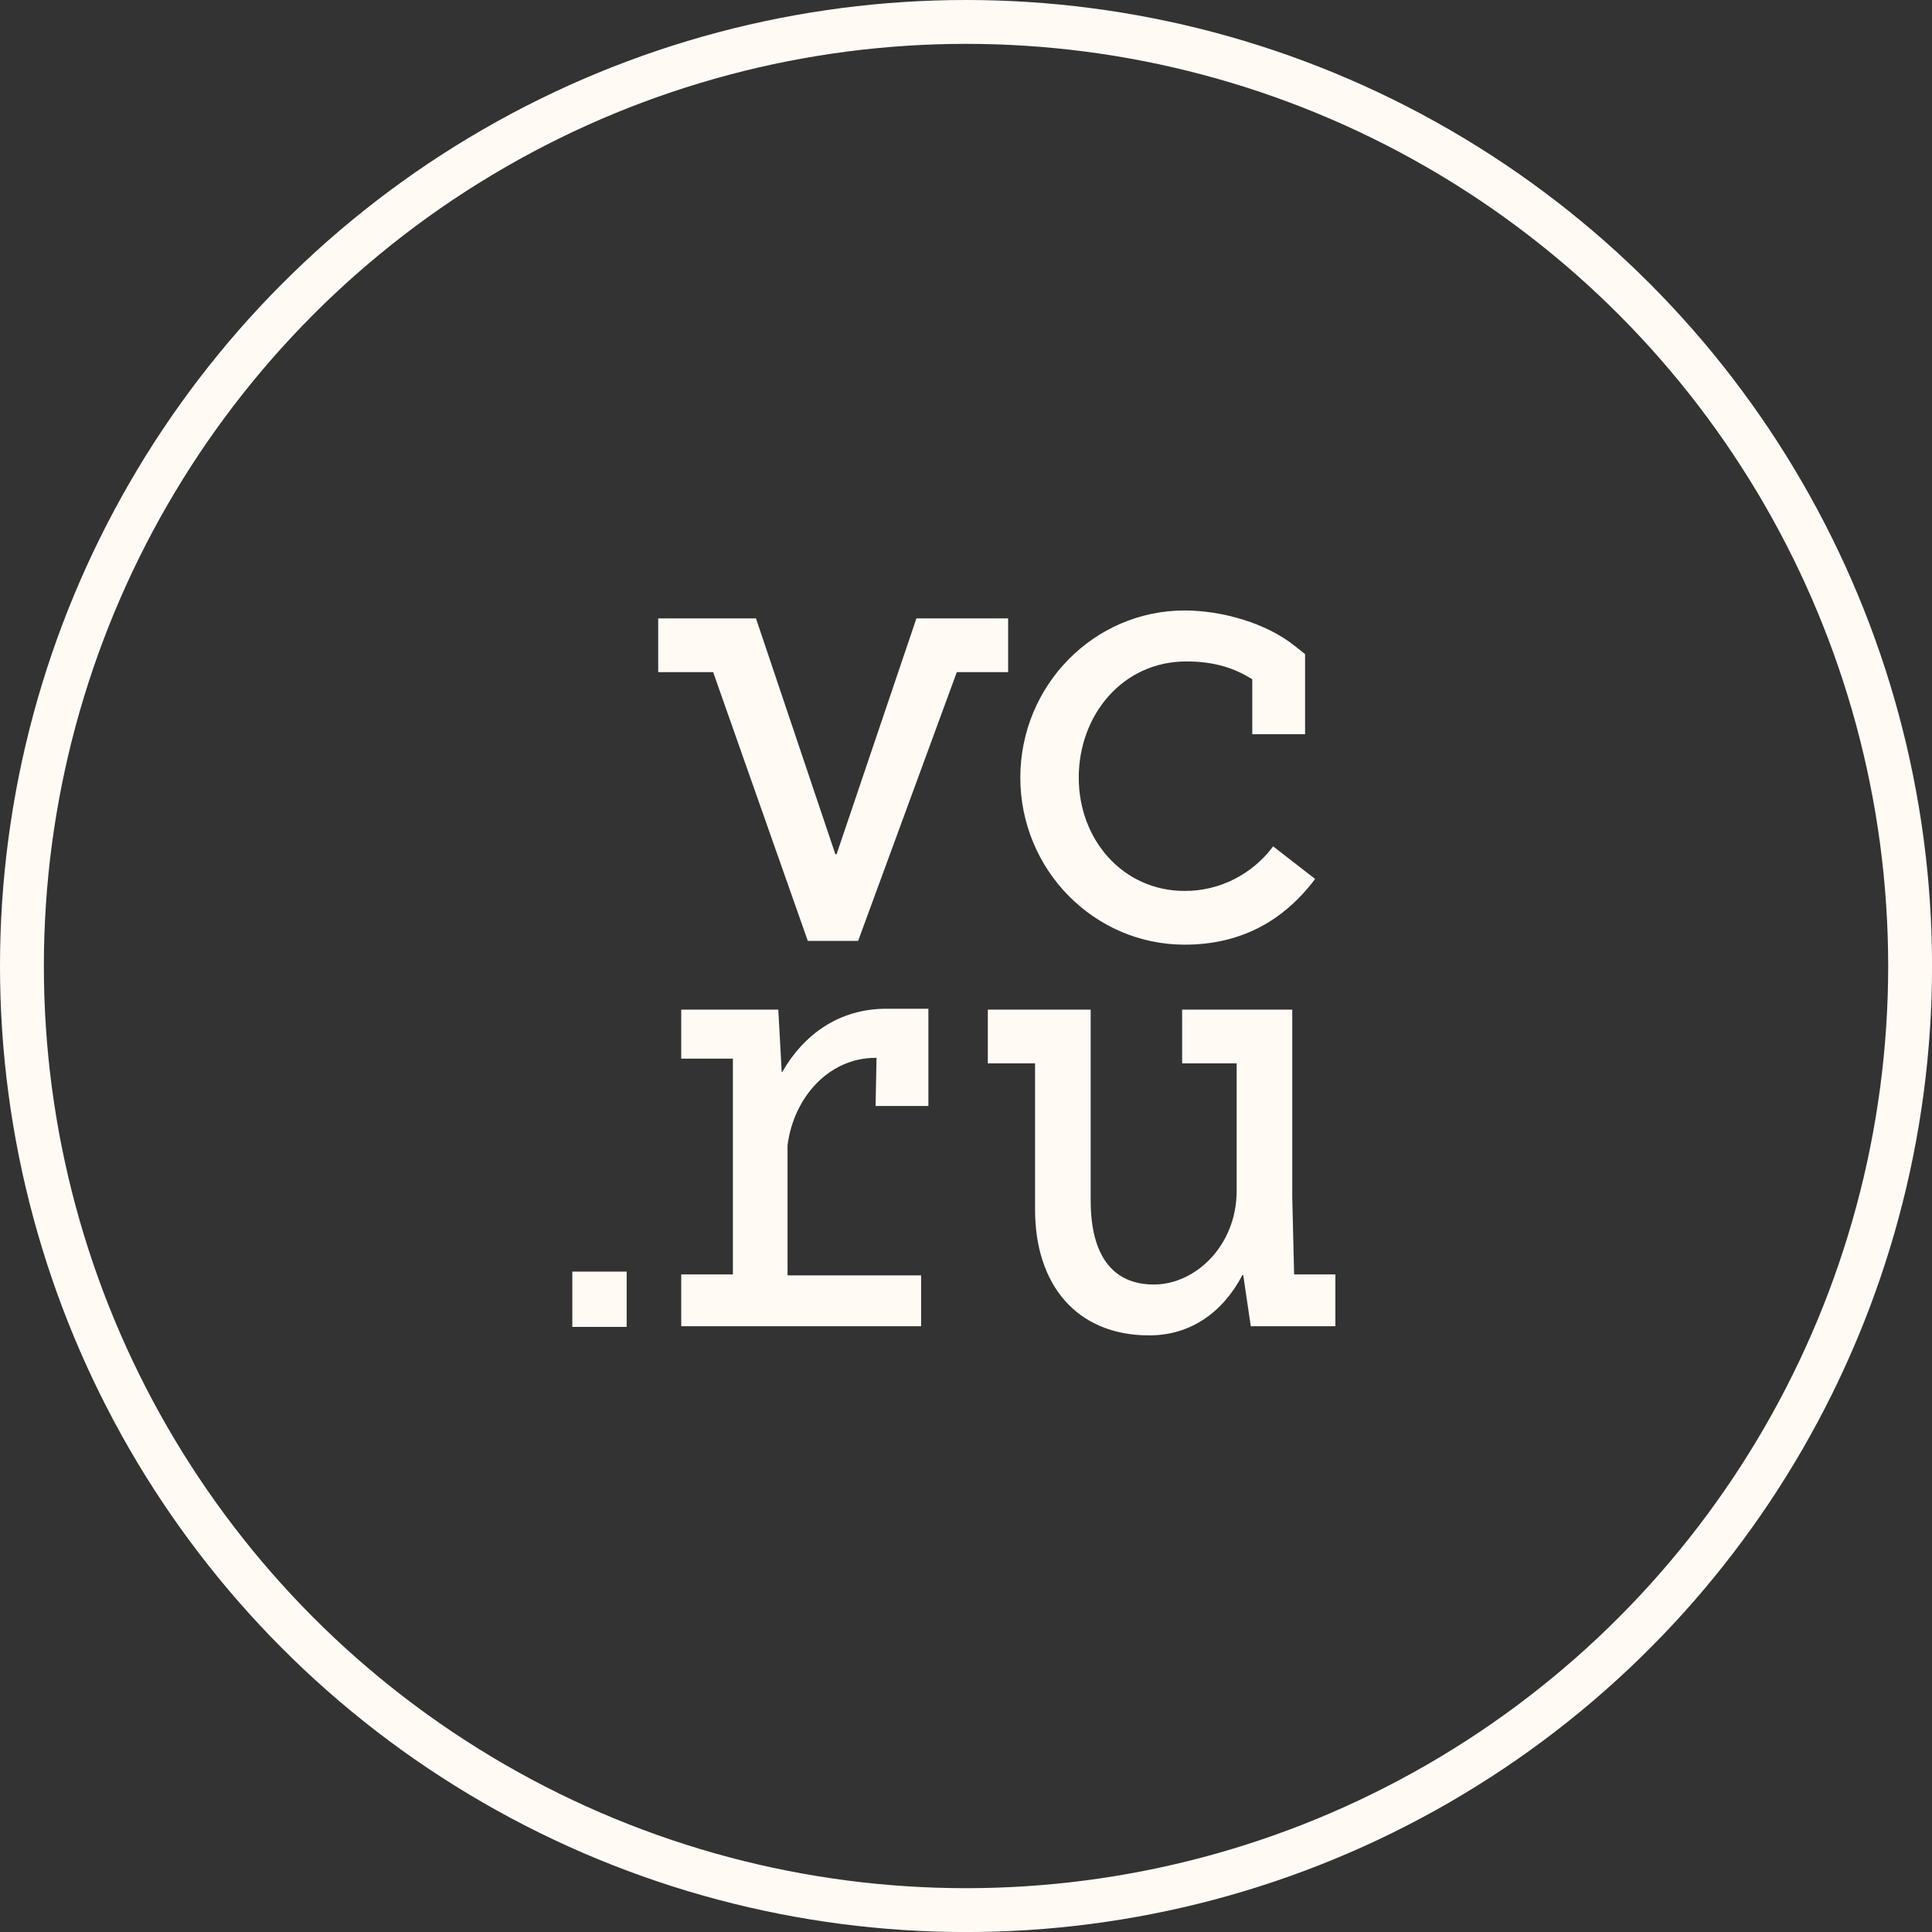 <svg viewBox="0 0 44.047 44.048" xmlns="http://www.w3.org/2000/svg" xmlns:xlink="http://www.w3.org/1999/xlink" width="44.047" height="44.048" fill="none" customFrame="#000000">
	<rect x="0" y="0" width="44.047" height="44.048" fill="#333333" stroke="none"/>
	<g id="Group 140">
		<circle id="Ellipse 15" cx="22.024" cy="22.024" r="21.524" stroke="rgb(255,251,244)" stroke-width="1" />
		<path id="Vector" d="M27.007 21.537C28.296 21.537 29.267 20.991 29.983 20.039L29.026 19.296C28.79 19.613 28.484 19.87 28.134 20.046C27.784 20.223 27.398 20.314 27.007 20.312C25.608 20.312 24.594 19.152 24.594 17.729C24.594 16.305 25.591 15.08 27.047 15.08C27.694 15.08 28.151 15.236 28.55 15.487L28.55 16.739L29.754 16.739L29.754 14.914L29.523 14.729C28.862 14.199 27.851 13.918 27.006 13.918C24.942 13.918 23.262 15.627 23.262 17.728C23.262 19.828 24.941 21.537 27.007 21.537ZM29.504 29.053L29.462 27.299L29.462 23.018L26.951 23.018L26.951 24.244L28.194 24.244L28.194 27.148C28.194 28.399 27.255 29.285 26.307 29.285C25.36 29.285 24.866 28.617 24.866 27.366L24.866 23.018L22.521 23.018L22.521 24.243L23.598 24.243L23.598 27.578C23.598 29.276 24.533 30.445 26.201 30.445C27.159 30.445 27.889 29.904 28.325 29.07L28.344 29.07L28.516 30.236L30.445 30.236L30.445 29.055L29.506 29.055L29.506 29.052L29.504 29.053ZM22.985 14.098L20.893 14.098L19.073 19.475L19.045 19.475L17.235 14.098L15.006 14.098L15.006 15.324L16.259 15.324L18.417 21.452L19.564 21.452L19.564 21.451L21.814 15.324L22.984 15.324L22.984 14.098L22.985 14.098ZM13.048 30.252L14.287 30.252L14.287 28.991L13.048 28.991L13.048 30.252L13.048 30.252ZM17.835 24.439L17.822 24.439L17.744 23.018L15.531 23.018L15.531 24.135L16.709 24.135L16.709 29.054L15.531 29.054L15.531 30.236L21 30.236L21 29.077L17.955 29.077L17.955 26.109C18.093 25.034 18.884 24.117 19.964 24.117L19.984 24.117L19.962 25.215L21.166 25.215L21.166 22.998L20.214 22.998C19.124 22.995 18.316 23.595 17.835 24.44L17.835 24.439Z" fill="rgb(255,251,244)" fill-rule="nonzero" />
	</g>
</svg>
